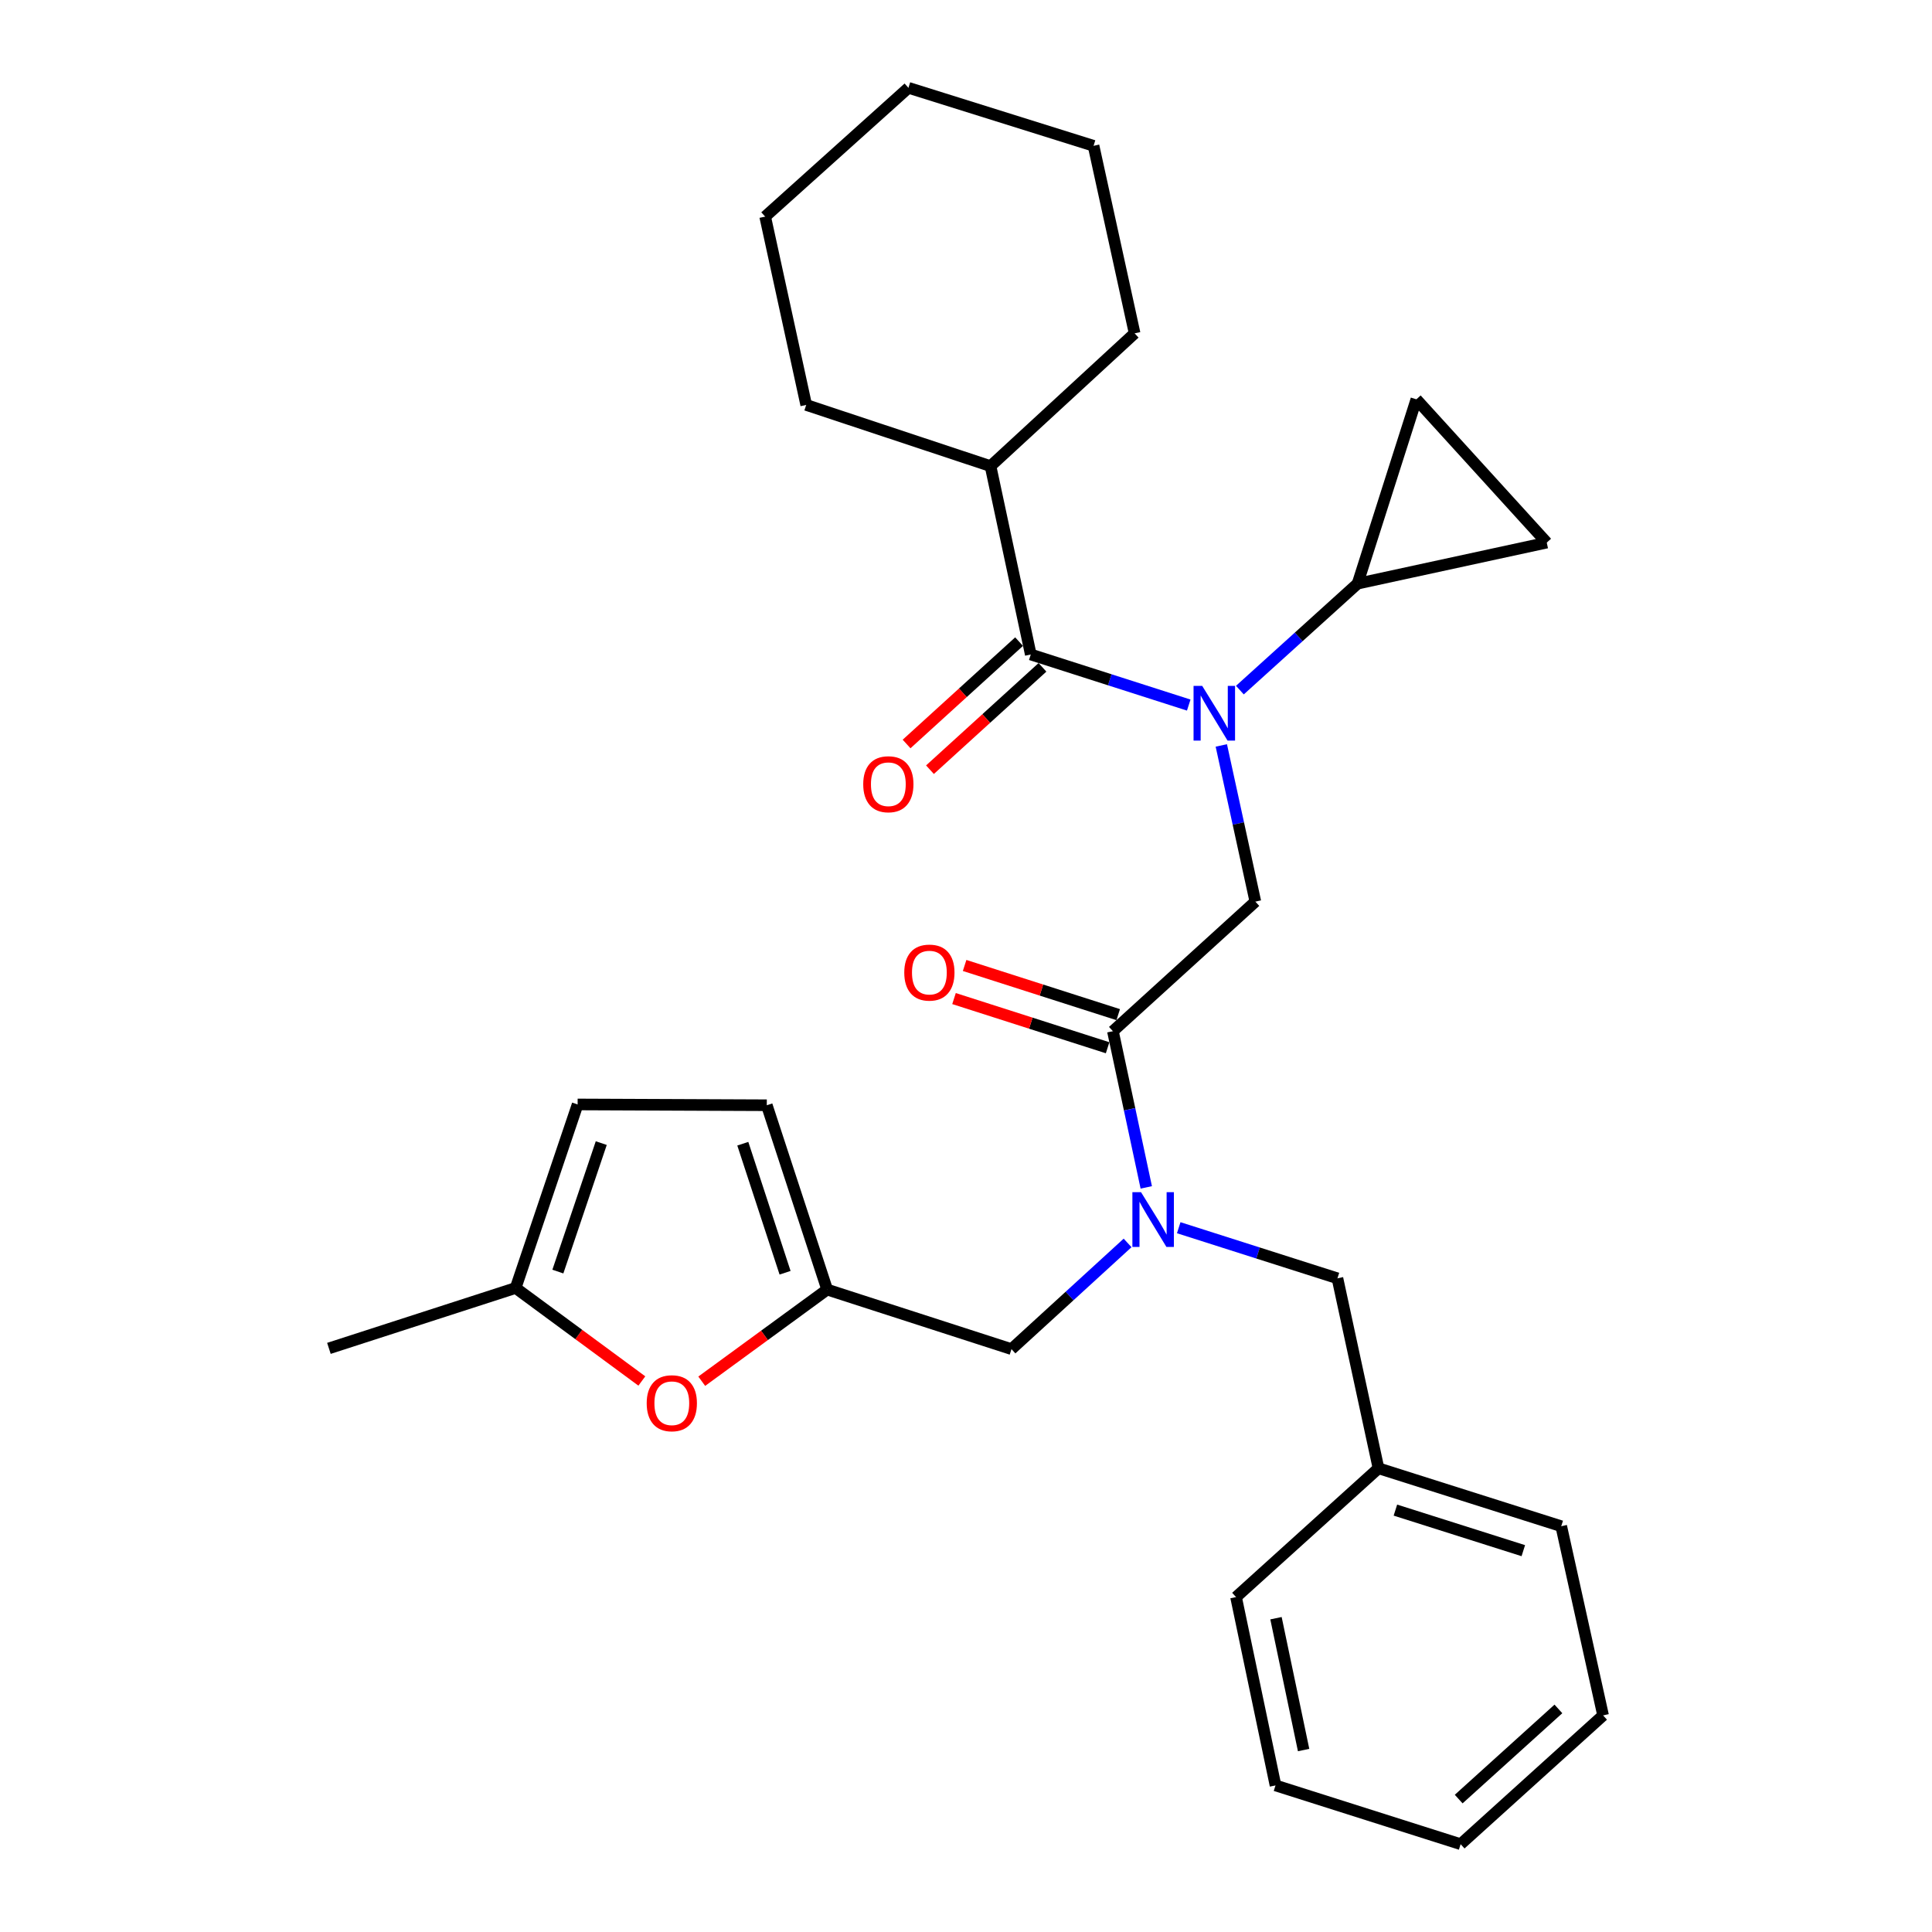 <?xml version='1.0' encoding='iso-8859-1'?>
<svg version='1.1' baseProfile='full'
              xmlns='http://www.w3.org/2000/svg'
                      xmlns:rdkit='http://www.rdkit.org/xml'
                      xmlns:xlink='http://www.w3.org/1999/xlink'
                  xml:space='preserve'
width='1000px' height='1000px' viewBox='0 0 1000 1000'>
<!-- END OF HEADER -->
<rect style='opacity:1.0;fill:#FFFFFF;stroke:none' width='1000' height='1000' x='0' y='0'> </rect>
<path class='bond-0' d='M 615.287,364.943 L 574.407,351.852' style='fill:none;fill-rule:evenodd;stroke:#0000FF;stroke-width:6px;stroke-linecap:butt;stroke-linejoin:miter;stroke-opacity:1' />
<path class='bond-0' d='M 574.407,351.852 L 533.527,338.762' style='fill:none;fill-rule:evenodd;stroke:#000000;stroke-width:6px;stroke-linecap:butt;stroke-linejoin:miter;stroke-opacity:1' />
<path class='bond-2' d='M 632.151,385.835 L 640.962,426.254' style='fill:none;fill-rule:evenodd;stroke:#0000FF;stroke-width:6px;stroke-linecap:butt;stroke-linejoin:miter;stroke-opacity:1' />
<path class='bond-2' d='M 640.962,426.254 L 649.772,466.673' style='fill:none;fill-rule:evenodd;stroke:#000000;stroke-width:6px;stroke-linecap:butt;stroke-linejoin:miter;stroke-opacity:1' />
<path class='bond-4' d='M 641.761,357.202 L 672.222,329.644' style='fill:none;fill-rule:evenodd;stroke:#0000FF;stroke-width:6px;stroke-linecap:butt;stroke-linejoin:miter;stroke-opacity:1' />
<path class='bond-4' d='M 672.222,329.644 L 702.682,302.086' style='fill:none;fill-rule:evenodd;stroke:#000000;stroke-width:6px;stroke-linecap:butt;stroke-linejoin:miter;stroke-opacity:1' />
<path class='bond-13' d='M 527.473,332.107 L 498.358,358.597' style='fill:none;fill-rule:evenodd;stroke:#000000;stroke-width:6px;stroke-linecap:butt;stroke-linejoin:miter;stroke-opacity:1' />
<path class='bond-13' d='M 498.358,358.597 L 469.243,385.087' style='fill:none;fill-rule:evenodd;stroke:#FF0000;stroke-width:6px;stroke-linecap:butt;stroke-linejoin:miter;stroke-opacity:1' />
<path class='bond-13' d='M 539.582,345.416 L 510.467,371.906' style='fill:none;fill-rule:evenodd;stroke:#000000;stroke-width:6px;stroke-linecap:butt;stroke-linejoin:miter;stroke-opacity:1' />
<path class='bond-13' d='M 510.467,371.906 L 481.352,398.396' style='fill:none;fill-rule:evenodd;stroke:#FF0000;stroke-width:6px;stroke-linecap:butt;stroke-linejoin:miter;stroke-opacity:1' />
<path class='bond-16' d='M 533.527,338.762 L 512.695,241.269' style='fill:none;fill-rule:evenodd;stroke:#000000;stroke-width:6px;stroke-linecap:butt;stroke-linejoin:miter;stroke-opacity:1' />
<path class='bond-1' d='M 576.041,533.747 L 649.772,466.673' style='fill:none;fill-rule:evenodd;stroke:#000000;stroke-width:6px;stroke-linecap:butt;stroke-linejoin:miter;stroke-opacity:1' />
<path class='bond-3' d='M 576.041,533.747 L 584.674,574.167' style='fill:none;fill-rule:evenodd;stroke:#000000;stroke-width:6px;stroke-linecap:butt;stroke-linejoin:miter;stroke-opacity:1' />
<path class='bond-3' d='M 584.674,574.167 L 593.306,614.587' style='fill:none;fill-rule:evenodd;stroke:#0000FF;stroke-width:6px;stroke-linecap:butt;stroke-linejoin:miter;stroke-opacity:1' />
<path class='bond-15' d='M 578.784,525.179 L 539.034,512.451' style='fill:none;fill-rule:evenodd;stroke:#000000;stroke-width:6px;stroke-linecap:butt;stroke-linejoin:miter;stroke-opacity:1' />
<path class='bond-15' d='M 539.034,512.451 L 499.284,499.722' style='fill:none;fill-rule:evenodd;stroke:#FF0000;stroke-width:6px;stroke-linecap:butt;stroke-linejoin:miter;stroke-opacity:1' />
<path class='bond-15' d='M 573.297,542.315 L 533.547,529.587' style='fill:none;fill-rule:evenodd;stroke:#000000;stroke-width:6px;stroke-linecap:butt;stroke-linejoin:miter;stroke-opacity:1' />
<path class='bond-15' d='M 533.547,529.587 L 493.797,516.858' style='fill:none;fill-rule:evenodd;stroke:#FF0000;stroke-width:6px;stroke-linecap:butt;stroke-linejoin:miter;stroke-opacity:1' />
<path class='bond-11' d='M 583.639,643.335 L 553.59,670.82' style='fill:none;fill-rule:evenodd;stroke:#0000FF;stroke-width:6px;stroke-linecap:butt;stroke-linejoin:miter;stroke-opacity:1' />
<path class='bond-11' d='M 553.59,670.82 L 523.541,698.304' style='fill:none;fill-rule:evenodd;stroke:#000000;stroke-width:6px;stroke-linecap:butt;stroke-linejoin:miter;stroke-opacity:1' />
<path class='bond-14' d='M 610.106,635.462 L 651.181,648.56' style='fill:none;fill-rule:evenodd;stroke:#0000FF;stroke-width:6px;stroke-linecap:butt;stroke-linejoin:miter;stroke-opacity:1' />
<path class='bond-14' d='M 651.181,648.56 L 692.256,661.658' style='fill:none;fill-rule:evenodd;stroke:#000000;stroke-width:6px;stroke-linecap:butt;stroke-linejoin:miter;stroke-opacity:1' />
<path class='bond-7' d='M 702.682,302.086 L 733.11,206.693' style='fill:none;fill-rule:evenodd;stroke:#000000;stroke-width:6px;stroke-linecap:butt;stroke-linejoin:miter;stroke-opacity:1' />
<path class='bond-8' d='M 702.682,302.086 L 800.595,280.854' style='fill:none;fill-rule:evenodd;stroke:#000000;stroke-width:6px;stroke-linecap:butt;stroke-linejoin:miter;stroke-opacity:1' />
<path class='bond-5' d='M 428.138,667.486 L 523.541,698.304' style='fill:none;fill-rule:evenodd;stroke:#000000;stroke-width:6px;stroke-linecap:butt;stroke-linejoin:miter;stroke-opacity:1' />
<path class='bond-6' d='M 428.138,667.486 L 395.678,691.201' style='fill:none;fill-rule:evenodd;stroke:#000000;stroke-width:6px;stroke-linecap:butt;stroke-linejoin:miter;stroke-opacity:1' />
<path class='bond-6' d='M 395.678,691.201 L 363.218,714.916' style='fill:none;fill-rule:evenodd;stroke:#FF0000;stroke-width:6px;stroke-linecap:butt;stroke-linejoin:miter;stroke-opacity:1' />
<path class='bond-10' d='M 428.138,667.486 L 396.89,572.072' style='fill:none;fill-rule:evenodd;stroke:#000000;stroke-width:6px;stroke-linecap:butt;stroke-linejoin:miter;stroke-opacity:1' />
<path class='bond-10' d='M 406.351,658.774 L 384.477,591.984' style='fill:none;fill-rule:evenodd;stroke:#000000;stroke-width:6px;stroke-linecap:butt;stroke-linejoin:miter;stroke-opacity:1' />
<path class='bond-9' d='M 332.218,714.802 L 299.554,690.729' style='fill:none;fill-rule:evenodd;stroke:#FF0000;stroke-width:6px;stroke-linecap:butt;stroke-linejoin:miter;stroke-opacity:1' />
<path class='bond-9' d='M 299.554,690.729 L 266.89,666.656' style='fill:none;fill-rule:evenodd;stroke:#000000;stroke-width:6px;stroke-linecap:butt;stroke-linejoin:miter;stroke-opacity:1' />
<path class='bond-29' d='M 733.11,206.693 L 800.595,280.854' style='fill:none;fill-rule:evenodd;stroke:#000000;stroke-width:6px;stroke-linecap:butt;stroke-linejoin:miter;stroke-opacity:1' />
<path class='bond-18' d='M 266.89,666.656 L 170.247,697.914' style='fill:none;fill-rule:evenodd;stroke:#000000;stroke-width:6px;stroke-linecap:butt;stroke-linejoin:miter;stroke-opacity:1' />
<path class='bond-31' d='M 266.89,666.656 L 298.977,571.662' style='fill:none;fill-rule:evenodd;stroke:#000000;stroke-width:6px;stroke-linecap:butt;stroke-linejoin:miter;stroke-opacity:1' />
<path class='bond-31' d='M 288.749,658.165 L 311.211,591.67' style='fill:none;fill-rule:evenodd;stroke:#000000;stroke-width:6px;stroke-linecap:butt;stroke-linejoin:miter;stroke-opacity:1' />
<path class='bond-12' d='M 396.89,572.072 L 298.977,571.662' style='fill:none;fill-rule:evenodd;stroke:#000000;stroke-width:6px;stroke-linecap:butt;stroke-linejoin:miter;stroke-opacity:1' />
<path class='bond-17' d='M 692.256,661.658 L 713.508,759.98' style='fill:none;fill-rule:evenodd;stroke:#000000;stroke-width:6px;stroke-linecap:butt;stroke-linejoin:miter;stroke-opacity:1' />
<path class='bond-19' d='M 512.695,241.269 L 417.292,209.592' style='fill:none;fill-rule:evenodd;stroke:#000000;stroke-width:6px;stroke-linecap:butt;stroke-linejoin:miter;stroke-opacity:1' />
<path class='bond-20' d='M 512.695,241.269 L 587.276,172.536' style='fill:none;fill-rule:evenodd;stroke:#000000;stroke-width:6px;stroke-linecap:butt;stroke-linejoin:miter;stroke-opacity:1' />
<path class='bond-21' d='M 713.508,759.98 L 808.092,789.969' style='fill:none;fill-rule:evenodd;stroke:#000000;stroke-width:6px;stroke-linecap:butt;stroke-linejoin:miter;stroke-opacity:1' />
<path class='bond-21' d='M 722.258,781.63 L 788.466,802.622' style='fill:none;fill-rule:evenodd;stroke:#000000;stroke-width:6px;stroke-linecap:butt;stroke-linejoin:miter;stroke-opacity:1' />
<path class='bond-22' d='M 713.508,759.98 L 639.776,826.645' style='fill:none;fill-rule:evenodd;stroke:#000000;stroke-width:6px;stroke-linecap:butt;stroke-linejoin:miter;stroke-opacity:1' />
<path class='bond-24' d='M 417.292,209.592 L 396.05,112.119' style='fill:none;fill-rule:evenodd;stroke:#000000;stroke-width:6px;stroke-linecap:butt;stroke-linejoin:miter;stroke-opacity:1' />
<path class='bond-23' d='M 587.276,172.536 L 566.025,75.473' style='fill:none;fill-rule:evenodd;stroke:#000000;stroke-width:6px;stroke-linecap:butt;stroke-linejoin:miter;stroke-opacity:1' />
<path class='bond-25' d='M 808.092,789.969 L 829.753,887.881' style='fill:none;fill-rule:evenodd;stroke:#000000;stroke-width:6px;stroke-linecap:butt;stroke-linejoin:miter;stroke-opacity:1' />
<path class='bond-26' d='M 639.776,826.645 L 660.198,924.127' style='fill:none;fill-rule:evenodd;stroke:#000000;stroke-width:6px;stroke-linecap:butt;stroke-linejoin:miter;stroke-opacity:1' />
<path class='bond-26' d='M 660.45,837.578 L 674.746,905.815' style='fill:none;fill-rule:evenodd;stroke:#000000;stroke-width:6px;stroke-linecap:butt;stroke-linejoin:miter;stroke-opacity:1' />
<path class='bond-30' d='M 566.025,75.473 L 470.211,45.455' style='fill:none;fill-rule:evenodd;stroke:#000000;stroke-width:6px;stroke-linecap:butt;stroke-linejoin:miter;stroke-opacity:1' />
<path class='bond-28' d='M 396.05,112.119 L 470.211,45.455' style='fill:none;fill-rule:evenodd;stroke:#000000;stroke-width:6px;stroke-linecap:butt;stroke-linejoin:miter;stroke-opacity:1' />
<path class='bond-32' d='M 829.753,887.881 L 756.022,954.545' style='fill:none;fill-rule:evenodd;stroke:#000000;stroke-width:6px;stroke-linecap:butt;stroke-linejoin:miter;stroke-opacity:1' />
<path class='bond-32' d='M 806.626,884.534 L 755.014,931.199' style='fill:none;fill-rule:evenodd;stroke:#000000;stroke-width:6px;stroke-linecap:butt;stroke-linejoin:miter;stroke-opacity:1' />
<path class='bond-27' d='M 660.198,924.127 L 756.022,954.545' style='fill:none;fill-rule:evenodd;stroke:#000000;stroke-width:6px;stroke-linecap:butt;stroke-linejoin:miter;stroke-opacity:1' />
<path  class='atom-0' d='M 622.261 355.02
L 631.541 370.02
Q 632.461 371.5, 633.941 374.18
Q 635.421 376.86, 635.501 377.02
L 635.501 355.02
L 639.261 355.02
L 639.261 383.34
L 635.381 383.34
L 625.421 366.94
Q 624.261 365.02, 623.021 362.82
Q 621.821 360.62, 621.461 359.94
L 621.461 383.34
L 617.781 383.34
L 617.781 355.02
L 622.261 355.02
' fill='#0000FF'/>
<path  class='atom-4' d='M 590.603 617.08
L 599.883 632.08
Q 600.803 633.56, 602.283 636.24
Q 603.763 638.92, 603.843 639.08
L 603.843 617.08
L 607.603 617.08
L 607.603 645.4
L 603.723 645.4
L 593.763 629
Q 592.603 627.08, 591.363 624.88
Q 590.163 622.68, 589.803 622
L 589.803 645.4
L 586.123 645.4
L 586.123 617.08
L 590.603 617.08
' fill='#0000FF'/>
<path  class='atom-7' d='M 334.728 726.313
Q 334.728 719.513, 338.088 715.713
Q 341.448 711.913, 347.728 711.913
Q 354.008 711.913, 357.368 715.713
Q 360.728 719.513, 360.728 726.313
Q 360.728 733.193, 357.328 737.113
Q 353.928 740.993, 347.728 740.993
Q 341.488 740.993, 338.088 737.113
Q 334.728 733.233, 334.728 726.313
M 347.728 737.793
Q 352.048 737.793, 354.368 734.913
Q 356.728 731.993, 356.728 726.313
Q 356.728 720.753, 354.368 717.953
Q 352.048 715.113, 347.728 715.113
Q 343.408 715.113, 341.048 717.913
Q 338.728 720.713, 338.728 726.313
Q 338.728 732.033, 341.048 734.913
Q 343.408 737.793, 347.728 737.793
' fill='#FF0000'/>
<path  class='atom-14' d='M 446.805 405.916
Q 446.805 399.116, 450.165 395.316
Q 453.525 391.516, 459.805 391.516
Q 466.085 391.516, 469.445 395.316
Q 472.805 399.116, 472.805 405.916
Q 472.805 412.796, 469.405 416.716
Q 466.005 420.596, 459.805 420.596
Q 453.565 420.596, 450.165 416.716
Q 446.805 412.836, 446.805 405.916
M 459.805 417.396
Q 464.125 417.396, 466.445 414.516
Q 468.805 411.596, 468.805 405.916
Q 468.805 400.356, 466.445 397.556
Q 464.125 394.716, 459.805 394.716
Q 455.485 394.716, 453.125 397.516
Q 450.805 400.316, 450.805 405.916
Q 450.805 411.636, 453.125 414.516
Q 455.485 417.396, 459.805 417.396
' fill='#FF0000'/>
<path  class='atom-16' d='M 468.047 503.409
Q 468.047 496.609, 471.407 492.809
Q 474.767 489.009, 481.047 489.009
Q 487.327 489.009, 490.687 492.809
Q 494.047 496.609, 494.047 503.409
Q 494.047 510.289, 490.647 514.209
Q 487.247 518.089, 481.047 518.089
Q 474.807 518.089, 471.407 514.209
Q 468.047 510.329, 468.047 503.409
M 481.047 514.889
Q 485.367 514.889, 487.687 512.009
Q 490.047 509.089, 490.047 503.409
Q 490.047 497.849, 487.687 495.049
Q 485.367 492.209, 481.047 492.209
Q 476.727 492.209, 474.367 495.009
Q 472.047 497.809, 472.047 503.409
Q 472.047 509.129, 474.367 512.009
Q 476.727 514.889, 481.047 514.889
' fill='#FF0000'/>
</svg>
